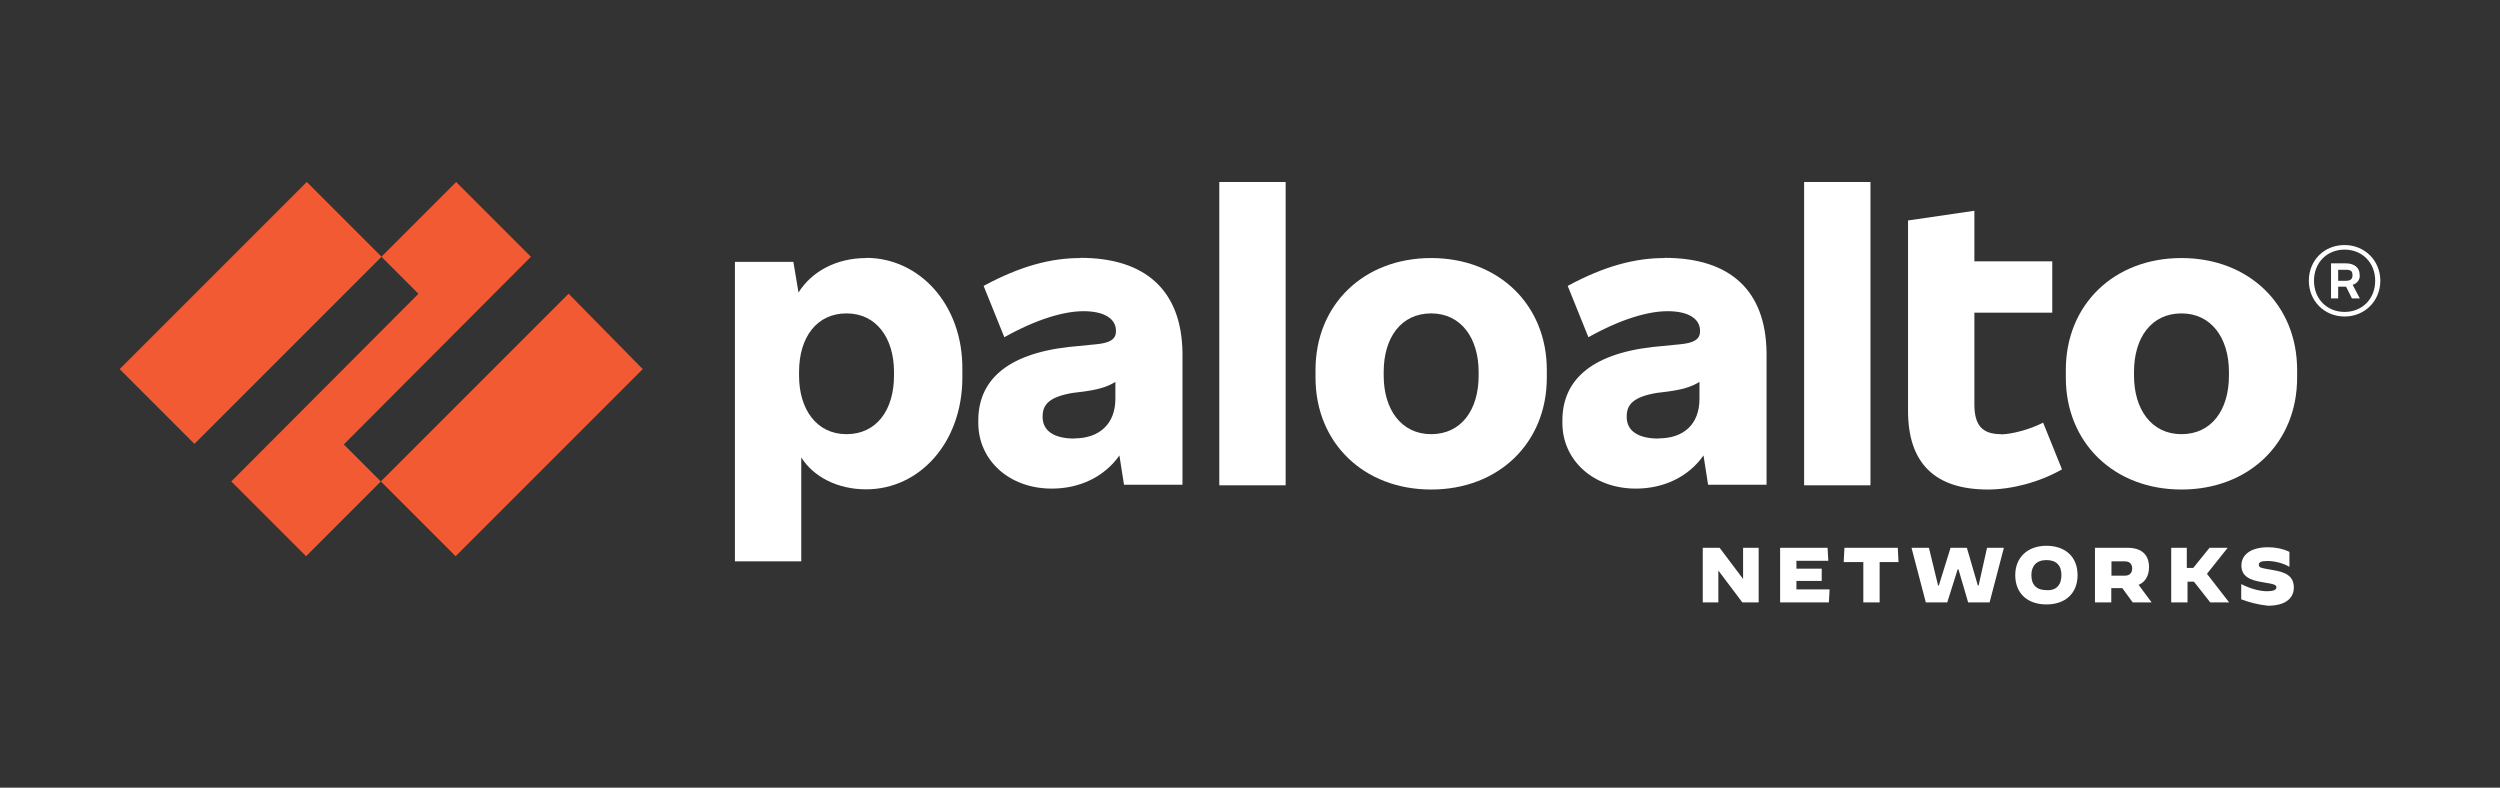 <?xml version="1.0" encoding="UTF-8"?>
<svg id="Layer_1" xmlns="http://www.w3.org/2000/svg" version="1.1" viewBox="0 0 136.41 42.98">
  <rect x="0" y="0" width="136.41" height="42.98" fill="#333333" stroke="none"/>
  <!-- Generator: Adobe Illustrator 29.6.1, SVG Export Plug-In . SVG Version: 2.1.1 Build 9)  -->
  <defs>
    <style>
      .st0 {
        fill: #fff;
      }

      .st1 {
        fill: #f15a33;
      }
    </style>
  </defs>
  <g id="trademark">
    <path class="st0" d="M128.75,15.04v-.07c0-.35-.28-.6-.74-.6h-.82v1.91h.39v-.64h.43l.32.64h.43l-.39-.74c.25-.07.39-.28.39-.5ZM127.58,14.72h.43c.25,0,.35.07.35.28v.04c0,.18-.11.28-.35.28h-.43v-.6Z"/>
    <path class="st0" d="M127.93,13.37c-1.13,0-1.95.85-1.95,1.95s.85,1.95,1.95,1.95,1.95-.85,1.95-1.95-.85-1.95-1.95-1.95ZM127.93,17.02c-.96,0-1.67-.71-1.67-1.7s.71-1.7,1.67-1.7,1.67.71,1.67,1.7-.71,1.7-1.67,1.7Z"/>
  </g>
  <g id="networks">
    <path class="st0" d="M122.29,32.69v-.82h0c.5.25.99.39,1.42.39.32,0,.5-.07.5-.21s-.11-.18-.74-.28c-.71-.11-1.17-.32-1.17-.92,0-.57.5-.99,1.45-.99.39,0,.78.07,1.17.25v.82h0c-.35-.21-.82-.32-1.21-.32-.35,0-.46.07-.46.21,0,.18.21.18.74.28.71.11,1.17.32,1.17.96,0,.5-.35.99-1.42.99-.6-.07-.99-.18-1.45-.35Z"/>
    <path class="st0" d="M118.43,29.89h.89v1.1h.35l.89-1.1h.99l-1.13,1.42,1.21,1.56h-1.03l-.89-1.13h-.35v1.13h-.89v-2.98h-.04Z"/>
    <path class="st0" d="M114.35,29.89h1.74c.78,0,1.17.39,1.17,1.06,0,.46-.21.82-.57.96l.71.96h-1.03l-.57-.78h-.6v.78h-.89v-2.98h.04ZM115.95,31.41c.28,0,.39-.18.39-.39s-.11-.39-.39-.39h-.74v.78h.74Z"/>
    <path class="st0" d="M109.96,31.38c0-.96.67-1.6,1.7-1.6s1.7.6,1.7,1.6-.67,1.6-1.7,1.6-1.7-.6-1.7-1.6ZM112.48,31.38c0-.53-.28-.82-.82-.82s-.82.32-.82.82c0,.53.28.82.82.82.53.04.82-.28.82-.82Z"/>
    <path class="st0" d="M104.29,29.89h.96l.5,2.06h.04l.64-2.06h.89l.6,2.06h.04l.46-2.06h.92l-.78,2.98h-1.17l-.53-1.81h-.04l-.57,1.81h-1.17l-.78-2.98Z"/>
    <path class="st0" d="M101.63,30.67h-1.03l.04-.78h2.91l.04.78h-1.03v2.2h-.89v-2.2h-.04Z"/>
    <path class="st0" d="M97.13,29.89h2.59l.04.71h-1.74v.43h1.38v.67h-1.38v.46h1.81l-.04.71h-2.66v-2.98Z"/>
    <path class="st0" d="M92.91,29.89h.92l1.28,1.7h0v-1.7h.85v2.98h-.89l-1.31-1.74h0v1.74h-.85v-2.98h0Z"/>
  </g>
  <g id="paloalto">
    <path class="st0" d="M119.03,14.08c-3.69,0-6.31,2.55-6.31,6.1v.43c0,3.54,2.62,6.1,6.31,6.1s6.31-2.55,6.31-6.1v-.43c0-3.54-2.62-6.1-6.31-6.1ZM121.62,20.5c0,1.88-.96,3.19-2.59,3.19s-2.59-1.35-2.59-3.19v-.21c0-1.88.96-3.19,2.59-3.19s2.59,1.35,2.59,3.19v.21Z"/>
    <path class="st0" d="M109.18,23.69c-1.06,0-1.45-.53-1.45-1.63v-5h4.25v-2.8h-4.25v-2.76l-3.62.53v10.39c0,2.84,1.45,4.29,4.36,4.29,1.28,0,2.8-.39,4.04-1.1l-1.03-2.55c-.74.39-1.77.64-2.3.64Z"/>
    <path class="st0" d="M102.06,9.93h-3.62v16.55h3.62V9.93Z"/>
    <path class="st0" d="M90.82,14.08c-1.6,0-3.26.43-5.28,1.52l1.13,2.8c1.77-.99,3.26-1.42,4.32-1.42,1.21,0,1.77.46,1.77,1.06v.04c0,.43-.32.64-1.13.71l-1.42.14c-3.51.39-4.96,1.91-4.96,4.01v.14c0,2.02,1.67,3.58,4.01,3.58,1.52,0,2.87-.64,3.69-1.81l.25,1.6h3.19v-7.2c-.04-3.4-1.98-5.18-5.56-5.18ZM90.5,23.93c-1.17,0-1.74-.46-1.74-1.17v-.04c0-.64.35-1.06,1.63-1.28l.57-.07c.82-.11,1.31-.25,1.77-.53v.92c0,1.38-.85,2.16-2.23,2.16Z"/>
    <path class="st0" d="M78.09,14.08c-3.69,0-6.31,2.55-6.31,6.1v.43c0,3.54,2.62,6.1,6.31,6.1s6.31-2.55,6.31-6.1v-.43c0-3.54-2.62-6.1-6.31-6.1ZM80.68,20.5c0,1.88-.96,3.19-2.59,3.19s-2.59-1.35-2.59-3.19v-.21c0-1.88.96-3.19,2.59-3.19s2.59,1.35,2.59,3.19v.21Z"/>
    <path class="st0" d="M70.15,9.93h-3.62v16.55h3.62V9.93Z"/>
    <path class="st0" d="M58.95,14.08c-1.6,0-3.26.43-5.28,1.52l1.13,2.8c1.77-.99,3.26-1.42,4.32-1.42,1.21,0,1.77.46,1.77,1.06v.04c0,.43-.32.64-1.13.71l-1.42.14c-3.51.39-4.96,1.91-4.96,4.01v.14c0,2.02,1.67,3.58,4.01,3.58,1.52,0,2.87-.64,3.69-1.81l.25,1.6h3.19v-7.2c-.04-3.4-2.02-5.18-5.56-5.18ZM58.63,23.93c-1.17,0-1.74-.46-1.74-1.17v-.04c0-.64.35-1.06,1.63-1.28l.57-.07c.82-.11,1.31-.25,1.77-.53v.92c0,1.38-.89,2.16-2.23,2.16Z"/>
    <path class="st0" d="M47.26,14.08c-1.63,0-2.98.74-3.69,1.88l-.28-1.67h-3.19v16.34h3.62v-5.67c.67,1.06,1.98,1.74,3.54,1.74,2.91,0,5.25-2.55,5.25-6.1v-.43c.04-3.54-2.34-6.1-5.25-6.1ZM48.78,20.5c0,1.88-.96,3.19-2.59,3.19s-2.59-1.35-2.59-3.19v-.21c0-1.88.96-3.19,2.59-3.19s2.59,1.35,2.59,3.19v.21Z"/>
  </g>
  <g id="logo">
    <path class="st1" d="M28.97,14.01l-4.08-4.08-4.08,4.08,2.02,2.02-10.21,10.24,4.08,4.08,4.08-4.08-2.02-2.02,10.21-10.24Z"/>
    <path class="st1" d="M16.74,9.93l-10.21,10.21,4.08,4.08,10.21-10.21-4.08-4.08Z"/>
    <path class="st1" d="M31.02,16.03l-10.24,10.24,4.08,4.08,10.21-10.21-4.04-4.11Z"/>
  </g>
</svg>